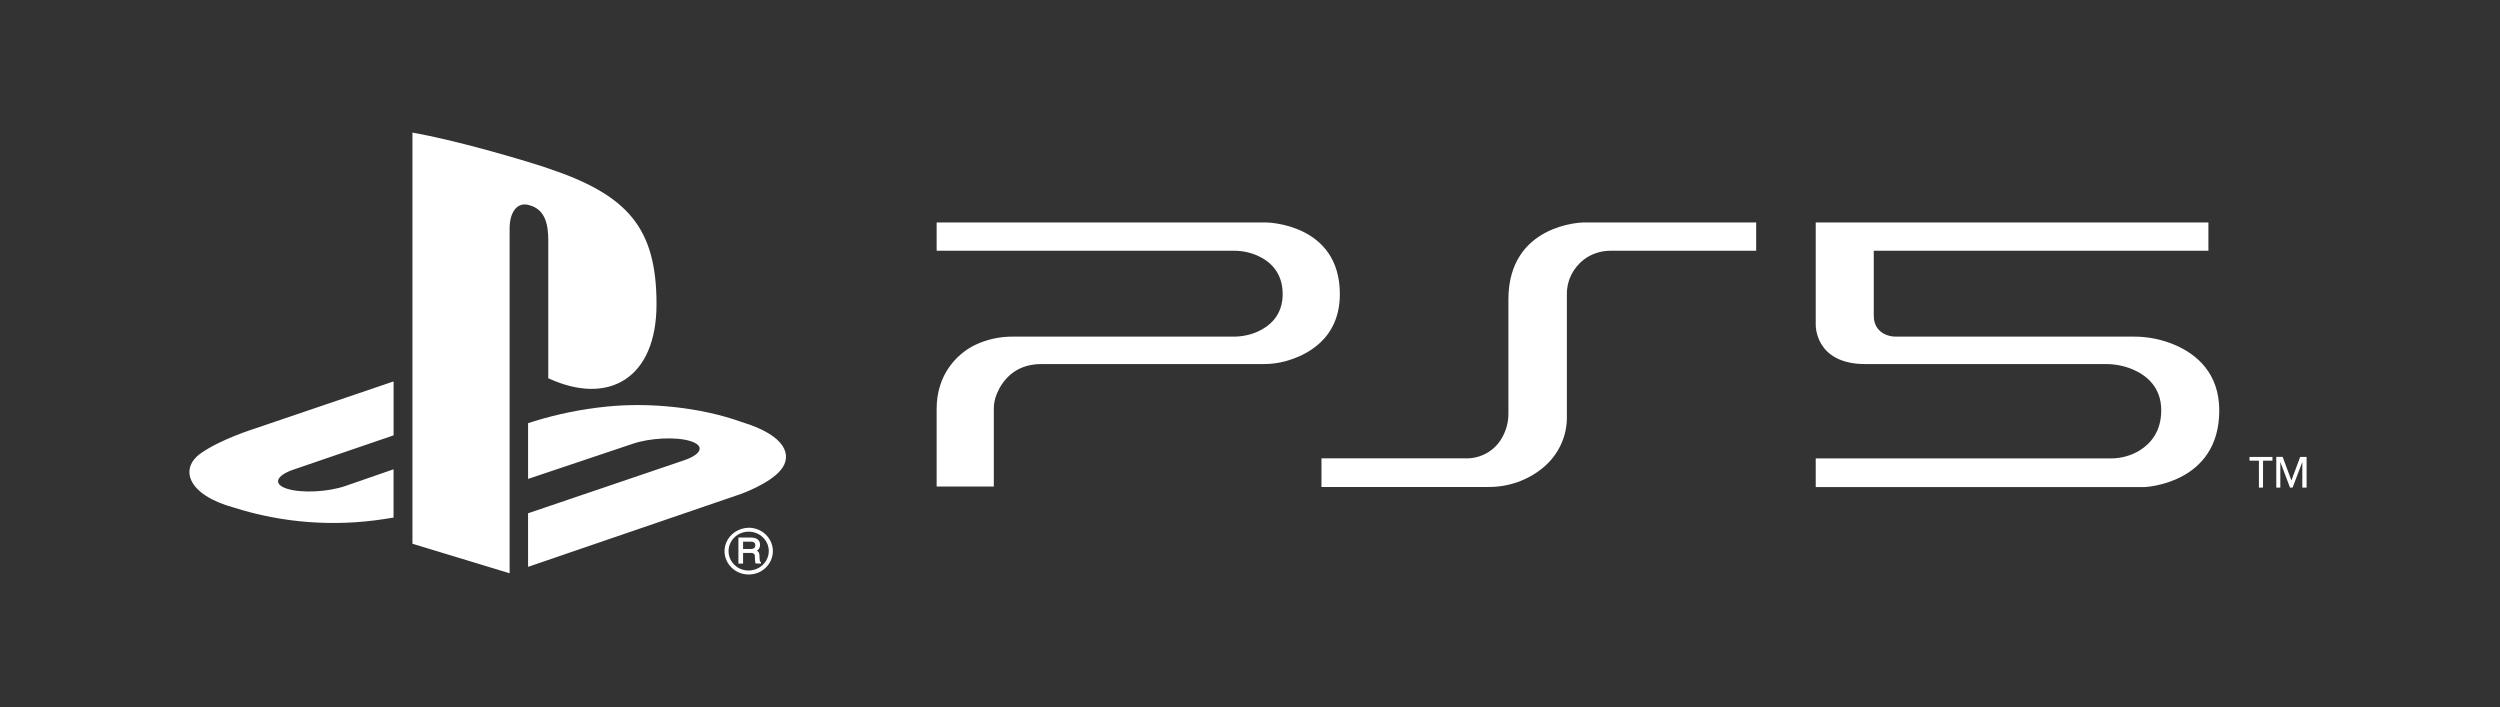 <svg width="99" height="28" viewBox="0 0 99 28" fill="none" xmlns="http://www.w3.org/2000/svg">
<rect x="0" y="0" width="99" height="28" fill="#333333" stroke="none"/>
<path fill-rule="evenodd" clip-rule="evenodd" d="M9.273 20.104C7.415 19.598 7.099 18.554 7.949 17.953C8.734 17.395 10.07 16.979 10.07 16.979L15.586 15.104V17.24L11.616 18.598C10.914 18.842 10.807 19.179 11.377 19.357C11.948 19.535 12.979 19.485 13.68 19.244L15.584 18.584V20.495C15.464 20.516 15.328 20.537 15.205 20.556C13.218 20.864 11.183 20.709 9.273 20.104ZM20.911 20.326L27.101 18.224C27.803 17.98 27.911 17.645 27.34 17.467C26.77 17.289 25.738 17.339 25.037 17.58L20.912 18.965V16.758L21.151 16.681C22.083 16.394 23.044 16.2 24.018 16.102C25.694 15.926 27.746 16.127 29.357 16.708C31.172 17.255 31.377 18.061 30.916 18.616C30.454 19.171 29.323 19.567 29.323 19.567L20.912 22.447L20.911 20.326ZM21.635 6.644C24.894 7.714 25.998 9.047 25.998 12.05C25.998 14.976 24.11 16.086 21.712 14.978V9.521C21.712 8.881 21.589 8.292 20.961 8.125C20.48 7.977 20.181 8.405 20.181 9.045V22.701L16.333 21.532V5.25C17.97 5.541 20.354 6.224 21.635 6.64V6.644ZM29.908 21.591C29.911 21.612 29.908 21.634 29.9 21.654C29.892 21.675 29.879 21.693 29.862 21.707C29.82 21.732 29.771 21.744 29.721 21.741H29.426V21.45H29.739C29.774 21.448 29.809 21.454 29.842 21.468C29.864 21.48 29.883 21.498 29.895 21.52C29.907 21.541 29.911 21.566 29.908 21.591ZM30.121 22.255C30.112 22.25 30.105 22.243 30.1 22.235C30.094 22.228 30.091 22.219 30.089 22.209C30.083 22.183 30.08 22.155 30.081 22.128L30.075 21.996C30.077 21.948 30.064 21.9 30.037 21.859C30.019 21.838 29.997 21.821 29.973 21.808C30.005 21.789 30.033 21.763 30.054 21.733C30.084 21.685 30.098 21.631 30.096 21.576C30.1 21.523 30.087 21.471 30.059 21.425C30.031 21.38 29.989 21.344 29.938 21.322C29.874 21.297 29.805 21.285 29.736 21.287H29.241V22.318H29.426V21.895H29.717C29.756 21.893 29.794 21.899 29.831 21.912C29.851 21.922 29.867 21.939 29.878 21.958C29.889 21.977 29.893 21.999 29.891 22.021L29.9 22.183C29.9 22.211 29.903 22.238 29.907 22.265C29.91 22.278 29.915 22.291 29.921 22.304L29.928 22.316H30.134V22.256L30.121 22.255ZM28.851 21.825C28.85 21.621 28.934 21.425 29.084 21.28C29.158 21.208 29.245 21.151 29.342 21.113C29.439 21.074 29.543 21.054 29.648 21.054C29.753 21.054 29.857 21.074 29.954 21.113C30.051 21.151 30.139 21.208 30.212 21.28C30.323 21.388 30.399 21.524 30.429 21.672C30.46 21.82 30.445 21.974 30.384 22.114C30.325 22.253 30.223 22.373 30.092 22.459C29.961 22.544 29.807 22.591 29.648 22.594C29.543 22.594 29.439 22.574 29.342 22.536C29.245 22.497 29.158 22.44 29.084 22.369C28.934 22.224 28.85 22.028 28.851 21.825ZM29.648 22.75C29.774 22.75 29.899 22.726 30.016 22.68C30.132 22.633 30.237 22.564 30.325 22.478C30.505 22.303 30.606 22.069 30.606 21.824C30.606 21.579 30.505 21.344 30.325 21.17C30.237 21.084 30.132 21.015 30.016 20.969C29.899 20.922 29.774 20.898 29.648 20.898C29.457 20.902 29.272 20.959 29.115 21.061C28.957 21.164 28.835 21.308 28.763 21.476C28.691 21.644 28.672 21.829 28.709 22.007C28.746 22.185 28.837 22.349 28.971 22.478C29.059 22.564 29.164 22.633 29.281 22.68C29.397 22.726 29.522 22.75 29.648 22.75Z" fill="white"/>
<path d="M89.615 19.309H89.453V18.243H89.081V18.094H89.989V18.243H89.617L89.615 19.309ZM90.74 19.027L91.087 18.094H91.341V19.31H91.172V18.293L90.787 19.309H90.684L90.301 18.293V19.309H90.141V18.093H90.394L90.74 19.027ZM87.453 8.81H71.903V12.855C71.903 12.855 71.855 14.417 73.868 14.417H83.374C83.747 14.414 84.116 14.486 84.458 14.629C84.989 14.856 85.585 15.318 85.585 16.251C85.585 17.087 85.163 17.563 84.745 17.829C84.398 18.043 83.994 18.156 83.582 18.153H71.903V19.288H84.925C84.925 19.288 87.883 19.173 87.883 16.256C87.883 14.773 86.981 14.038 86.169 13.678C85.644 13.447 85.073 13.328 84.495 13.33H75.075C74.918 13.332 74.763 13.297 74.623 13.227C74.422 13.123 74.201 12.915 74.201 12.507V9.93H87.453V8.81ZM52.33 18.149V19.284H58.931C59.72 19.292 60.485 19.026 61.086 18.536C61.396 18.283 61.643 17.968 61.809 17.612C61.976 17.256 62.057 16.869 62.048 16.479V11.653C62.044 11.389 62.103 11.128 62.22 10.889C62.338 10.651 62.51 10.441 62.724 10.275C63.028 10.047 63.404 9.925 63.789 9.93H69.544V8.81H62.691C62.691 8.81 59.733 8.856 59.733 11.858V16.364C59.738 16.733 59.634 17.096 59.434 17.411C59.288 17.644 59.081 17.835 58.833 17.965C58.585 18.096 58.305 18.16 58.022 18.151L52.33 18.149ZM37.091 8.81V9.93H48.855C49.182 9.927 49.506 9.994 49.803 10.126C50.27 10.336 50.794 10.768 50.794 11.645C50.794 12.496 50.27 12.922 49.803 13.133C49.501 13.266 49.172 13.333 48.84 13.33H40.115C39.598 13.326 39.088 13.437 38.624 13.655C37.898 14.004 37.091 14.827 37.091 16.185V19.267H39.355V16.199C39.353 15.999 39.391 15.801 39.466 15.615C39.652 15.155 40.125 14.417 41.229 14.417H50.027C50.323 14.419 50.618 14.381 50.903 14.304C51.711 14.084 53.058 13.446 53.058 11.645C53.058 8.844 50.153 8.81 50.153 8.81H37.091Z" fill="white"/>
</svg>
